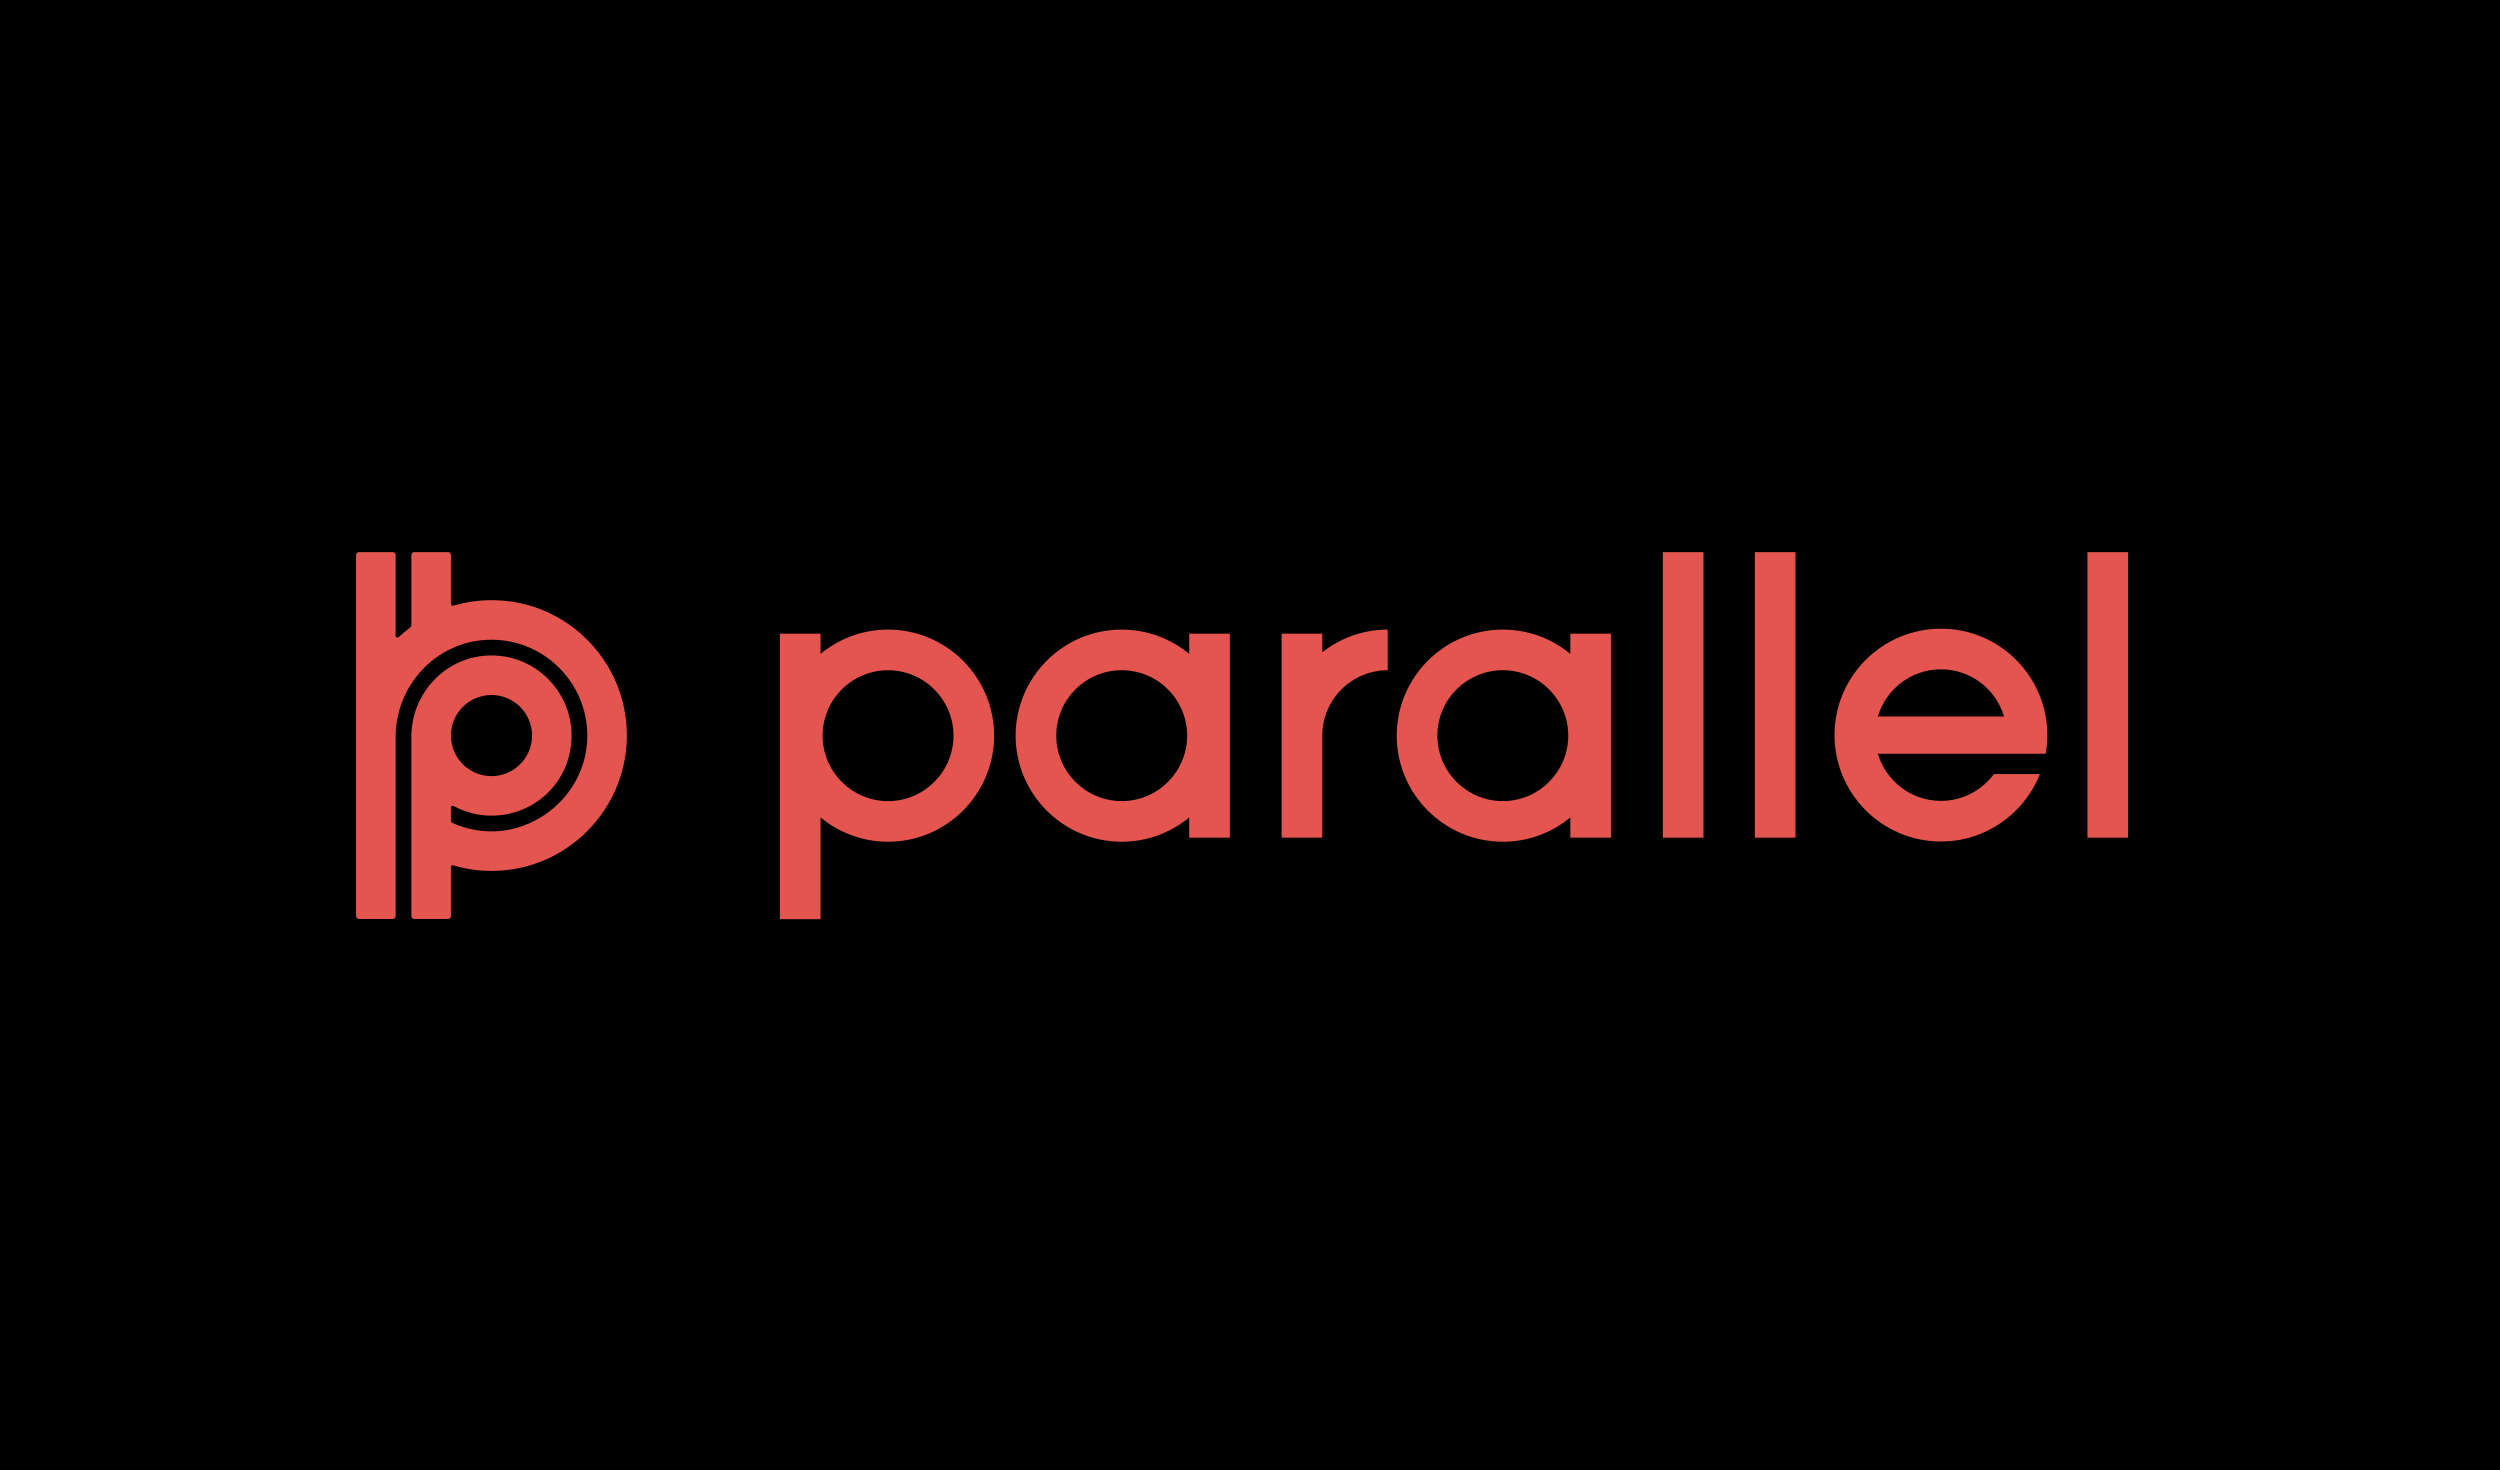 <?xml version="1.0" encoding="UTF-8"?>
<!-- Generated by Pixelmator Pro 3.5.7 -->
<svg width="1000" height="588" viewBox="0 0 1000 588" xmlns="http://www.w3.org/2000/svg">
    <g id="Page-1">
        <path id="Shape" fill="#000000" fill-rule="evenodd" stroke="none" d="M 0 588 L 1000 588 L 1000 0 L 0 0 Z"/>
        <path id="path1" fill="none" stroke="none" d="M 116 422 L 884 422 L 884 166 L 116 166 Z"/>
        <g id="ParallelBio-Logo-1Color-WarmRed">
            <g id="Group-43">
                <path id="path2" fill="#e3554e" stroke="none" d="M 475.685 253.462 L 475.685 261.566 C 468.344 255.492 458.933 251.839 448.678 251.839 C 425.279 251.839 406.25 270.874 406.25 294.267 C 406.25 317.661 425.285 336.696 448.678 336.696 C 458.927 336.696 468.344 333.042 475.685 326.969 L 475.685 335.073 L 491.938 335.073 L 491.938 253.462 L 475.685 253.462 Z M 448.678 320.442 C 434.243 320.442 422.498 308.697 422.498 294.262 C 422.498 279.826 434.243 268.086 448.678 268.086 C 463.114 268.086 474.853 279.832 474.853 294.262 C 474.853 308.697 463.108 320.442 448.678 320.442 L 448.678 320.442 Z"/>
                <path id="path3" fill="#e3554e" stroke="none" d="M 355.219 251.839 C 344.97 251.839 335.553 255.492 328.212 261.566 L 328.212 253.462 L 311.959 253.462 L 311.959 367.677 L 328.212 367.677 L 328.212 326.969 C 335.553 333.042 344.965 336.696 355.219 336.696 C 378.618 336.696 397.647 317.661 397.647 294.267 C 397.647 270.874 378.613 251.839 355.219 251.839 L 355.219 251.839 Z M 355.219 320.448 C 340.784 320.448 329.044 308.703 329.044 294.267 C 329.044 279.832 340.789 268.092 355.219 268.092 C 369.649 268.092 381.4 279.838 381.4 294.267 C 381.4 308.697 369.654 320.448 355.219 320.448 L 355.219 320.448 Z"/>
                <path id="path4" fill="#e3554e" stroke="none" d="M 628.13 253.462 L 628.13 261.566 C 620.789 255.492 611.378 251.839 601.123 251.839 C 577.73 251.839 558.695 270.874 558.695 294.267 C 558.695 317.661 577.73 336.696 601.123 336.696 C 611.372 336.696 620.789 333.042 628.13 326.969 L 628.13 335.073 L 644.383 335.073 L 644.383 253.462 L 628.13 253.462 Z M 601.123 320.442 C 586.688 320.442 574.948 308.697 574.948 294.262 C 574.948 279.826 586.694 268.086 601.123 268.086 C 615.553 268.086 627.298 279.832 627.298 294.262 C 627.298 308.691 615.553 320.442 601.123 320.442 L 601.123 320.442 Z"/>
                <path id="Rectangle" fill="#e3554e" stroke="none" d="M 665.139 220.858 L 681.392 220.858 L 681.392 335.073 L 665.139 335.073 Z"/>
                <path id="path5" fill="#e3554e" stroke="none" d="M 701.941 220.858 L 718.194 220.858 L 718.194 335.073 L 701.941 335.073 Z"/>
                <path id="path6" fill="#e3554e" stroke="none" d="M 834.978 220.858 L 851.232 220.858 L 851.232 335.073 L 834.978 335.073 Z"/>
                <path id="Path" fill="#e3554e" stroke="none" d="M 528.901 260.912 L 528.901 253.462 L 512.648 253.462 L 512.648 335.073 L 528.901 335.073 L 528.901 294.267 C 528.901 279.832 540.647 268.092 555.076 268.092 L 555.076 251.839 C 545.2 251.839 536.116 255.24 528.901 260.912 L 528.901 260.912 Z"/>
                <path id="path7" fill="#e3554e" stroke="none" d="M 776.371 251.472 C 752.903 251.472 733.805 270.564 733.805 294.038 C 733.805 317.506 752.897 336.604 776.371 336.604 C 794.345 336.604 809.738 325.403 815.972 309.614 L 797.557 309.614 C 792.762 316.118 785.06 320.351 776.377 320.351 C 764.454 320.351 754.366 312.379 751.142 301.488 L 818.272 301.488 C 818.702 299.068 818.937 296.578 818.937 294.038 C 818.937 270.57 799.845 251.472 776.371 251.472 L 776.371 251.472 Z M 751.142 286.588 C 754.366 275.697 764.454 267.725 776.371 267.725 C 788.289 267.725 798.383 275.697 801.6 286.588 L 751.137 286.588 L 751.142 286.588 Z"/>
                <path id="path8" fill="#e3554e" stroke="none" d="M 203.204 240.466 C 195.531 239.543 188.127 240.254 181.279 242.278 C 180.826 242.41 180.367 242.078 180.367 241.602 L 180.367 221.988 C 180.367 221.362 179.862 220.852 179.231 220.852 L 165.679 220.852 C 165.054 220.852 164.544 221.362 164.544 221.988 L 164.544 249.814 C 164.544 250.348 164.291 250.847 163.861 251.174 C 162.324 252.332 160.839 253.559 159.434 254.867 C 158.981 255.286 158.247 254.965 158.247 254.345 L 158.247 221.988 C 158.247 221.362 157.742 220.852 157.111 220.852 L 143.559 220.852 C 142.934 220.852 142.423 221.362 142.423 221.988 L 142.423 366.455 C 142.423 367.08 142.934 367.591 143.559 367.591 L 157.111 367.591 C 157.736 367.591 158.247 367.08 158.247 366.455 L 158.247 294.812 C 158.247 274.171 174.328 256.783 194.951 255.922 C 217.863 254.965 236.623 274.252 234.793 297.33 C 233.744 310.612 225.6 322.323 213.728 328.374 C 202.803 333.943 191.063 333.679 181.026 329.188 C 180.619 329.005 180.361 328.598 180.361 328.15 L 180.361 323.017 C 180.361 322.484 180.929 322.14 181.399 322.392 C 187.685 325.805 195.204 327.21 203.147 325.592 C 215.667 323.046 225.405 313.417 227.951 300.897 C 232.281 279.58 215.282 260.872 194.424 262.248 C 177.511 263.361 164.538 277.767 164.538 294.715 L 164.538 366.455 C 164.538 367.08 165.048 367.591 165.674 367.591 L 179.226 367.591 C 179.851 367.591 180.361 367.08 180.361 366.455 L 180.361 346.807 C 180.361 346.331 180.82 345.998 181.273 346.13 C 186.217 347.592 191.367 348.372 196.586 348.372 C 228.398 348.372 253.897 320.792 250.421 288.286 C 247.76 263.389 228.054 243.443 203.198 240.455 L 203.204 240.466 Z M 196.592 278.002 C 205.538 278.002 212.816 285.28 212.816 294.227 C 212.816 303.174 205.538 310.452 196.592 310.452 C 187.645 310.452 180.367 303.174 180.367 294.227 C 180.367 285.28 187.645 278.002 196.592 278.002 Z"/>
            </g>
        </g>
    </g>
</svg>
